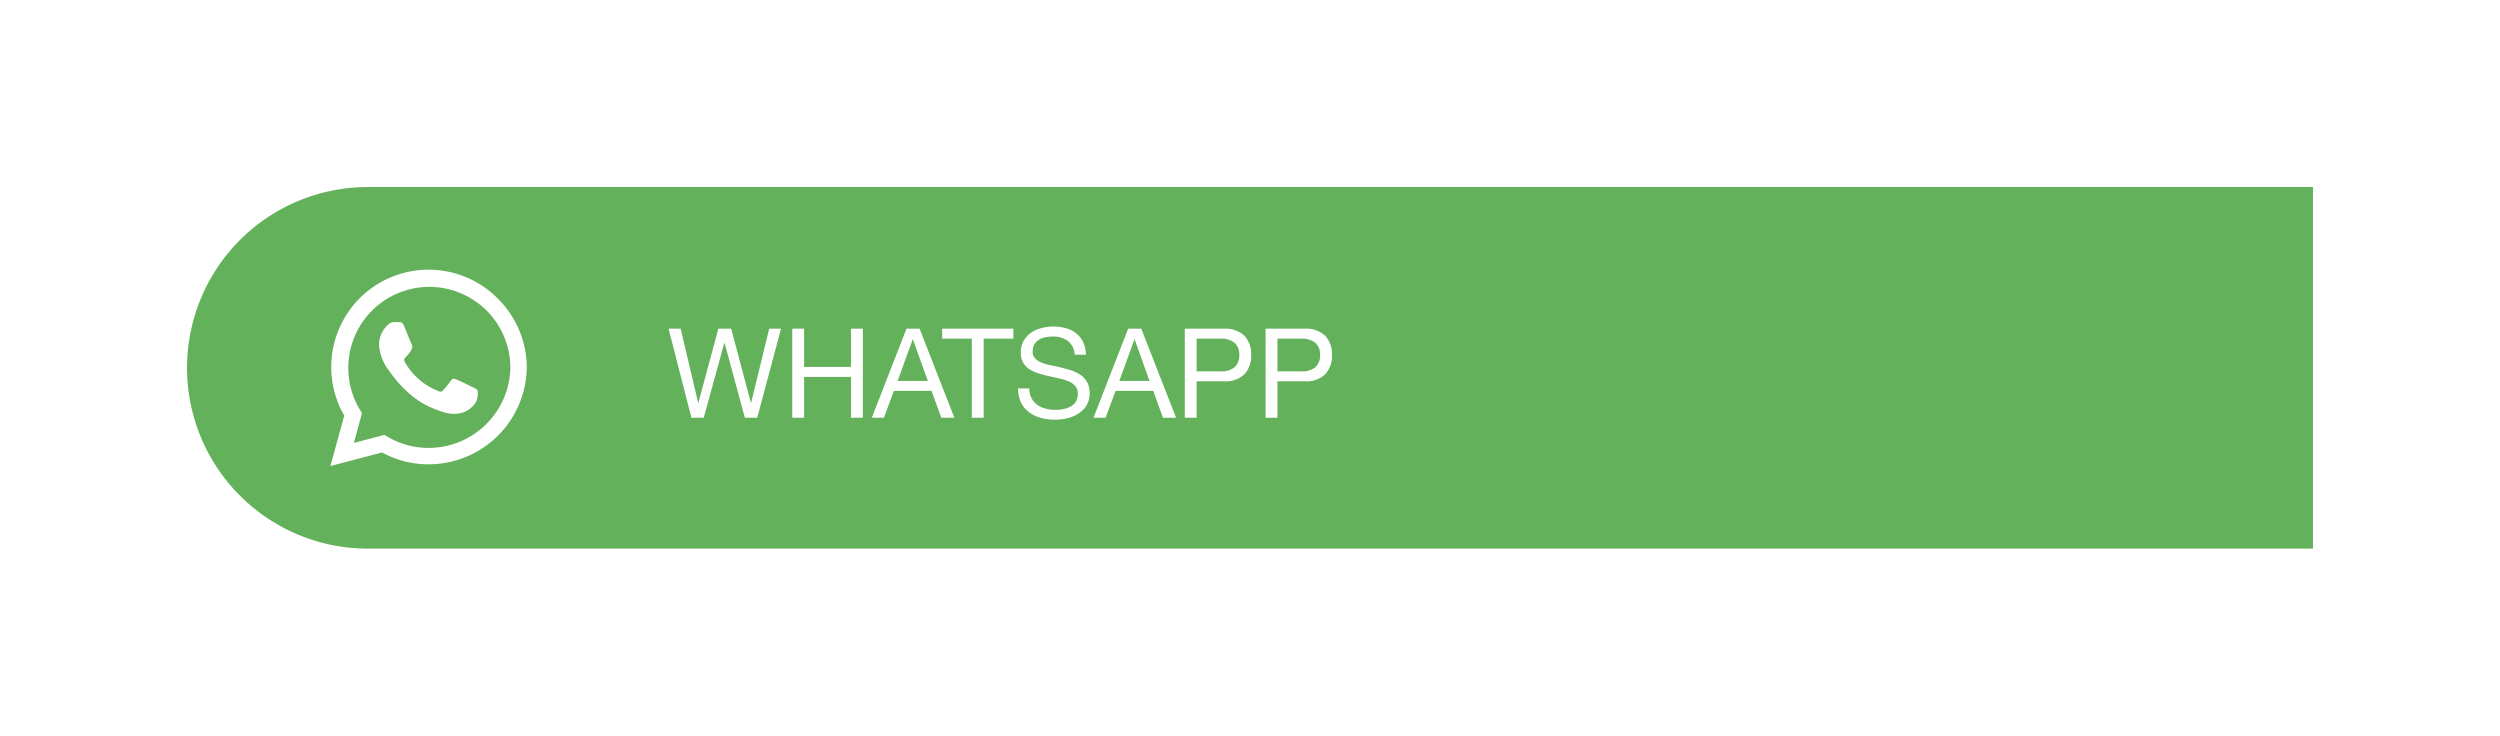 <?xml version="1.0" encoding="utf-8"?>
<svg xmlns="http://www.w3.org/2000/svg" xmlns:xlink="http://www.w3.org/1999/xlink" width="401" height="118" viewBox="0 0 401 118">
  <defs>
    <filter id="Rectangle_1" x="0" y="0" width="401" height="118" filterUnits="userSpaceOnUse">
      <feOffset/>
      <feGaussianBlur stdDeviation="10" result="blur"/>
      <feFlood flood-opacity="0.161"/>
      <feComposite operator="in" in2="blur"/>
      <feComposite in="SourceGraphic"/>
    </filter>
  </defs>
  <g id="Group_2" data-name="Group 2" transform="translate(-1663 -299)">
    <g transform="matrix(1, 0, 0, 1, 1663, 299)" filter="url(#Rectangle_1)">
      <path id="Rectangle_1-2" data-name="Rectangle 1" d="M29,0H341a0,0,0,0,1,0,0V58a0,0,0,0,1,0,0H29A29,29,0,0,1,0,29v0A29,29,0,0,1,29,0Z" transform="translate(30 30)" fill="#64b15b"/>
    </g>
    <path id="Icon_awesome-whatsapp" data-name="Icon awesome-whatsapp" d="M26.782,6.827A15.614,15.614,0,0,0,2.215,25.664L0,33.75l8.276-2.173a15.562,15.562,0,0,0,7.46,1.9h.007A15.76,15.76,0,0,0,31.5,17.866,15.671,15.671,0,0,0,26.782,6.827ZM15.743,30.846a12.951,12.951,0,0,1-6.609-1.807l-.471-.281L3.755,30.045l1.308-4.788-.309-.492a13,13,0,1,1,24.11-6.9,13.119,13.119,0,0,1-13.12,12.98Zm7.116-9.717c-.387-.2-2.306-1.139-2.665-1.266s-.619-.2-.879.2-1.005,1.266-1.237,1.533-.457.3-.844.1a10.617,10.617,0,0,1-5.309-4.641c-.4-.689.4-.64,1.146-2.13a.723.723,0,0,0-.035-.682c-.1-.2-.879-2.116-1.2-2.9-.316-.759-.64-.654-.879-.668s-.485-.014-.745-.014a1.445,1.445,0,0,0-1.041.485A4.383,4.383,0,0,0,7.8,14.4a7.641,7.641,0,0,0,1.589,4.036c.2.26,2.749,4.2,6.666,5.892,2.475,1.069,3.445,1.16,4.683.977a4,4,0,0,0,2.63-1.856,3.262,3.262,0,0,0,.225-1.856C23.505,21.417,23.245,21.319,22.859,21.129Z" transform="translate(1716 340)" fill="#fff"/>
    <path id="Path_1" data-name="Path 1" d="M14.46,0l3.82-14.28h-1.9L13.48-2.4h-.04L10.28-14.28H8.22L5.02-2.4H4.98L2.18-14.28H.24L3.9,0H5.88l3.3-12h.04L12.48,0Zm5.62-14.28V0h1.9V-6.54H29.5V0h1.9V-14.28H29.5v6.14H21.98v-6.14ZM36.98-5.9l2.42-6.66h.04L41.82-5.9Zm1.42-8.38L32.84,0h1.94l1.6-4.3h6.04L43.98,0h2.1L40.5-14.28Zm10.48,1.6V0h1.9V-12.68h4.76v-1.6H44.12v1.6Zm16.5,2.58h1.8a5.034,5.034,0,0,0-.45-2.03,3.955,3.955,0,0,0-1.12-1.41,4.62,4.62,0,0,0-1.65-.82,7.63,7.63,0,0,0-2.04-.26,7.325,7.325,0,0,0-1.91.25,5.252,5.252,0,0,0-1.66.76,3.847,3.847,0,0,0-1.17,1.3,3.784,3.784,0,0,0-.44,1.87,3.123,3.123,0,0,0,.39,1.63,3.162,3.162,0,0,0,1.04,1.06,6.044,6.044,0,0,0,1.47.66q.82.25,1.67.44t1.67.37a7.614,7.614,0,0,1,1.47.47,2.866,2.866,0,0,1,1.04.75,1.792,1.792,0,0,1,.39,1.2,2.336,2.336,0,0,1-.32,1.28,2.329,2.329,0,0,1-.84.79,3.8,3.8,0,0,1-1.17.41,7.093,7.093,0,0,1-1.29.12,6.1,6.1,0,0,1-1.56-.2,3.882,3.882,0,0,1-1.33-.62,3.182,3.182,0,0,1-.92-1.07A3.225,3.225,0,0,1,58.1-4.7H56.3a5.022,5.022,0,0,0,.47,2.25A4.314,4.314,0,0,0,58.05-.89a5.606,5.606,0,0,0,1.88.91,8.373,8.373,0,0,0,2.27.3A8.681,8.681,0,0,0,64.17.09a5.7,5.7,0,0,0,1.79-.74,4.2,4.2,0,0,0,1.31-1.32,3.586,3.586,0,0,0,.51-1.95,3.581,3.581,0,0,0-.39-1.76,3.474,3.474,0,0,0-1.04-1.16,5.508,5.508,0,0,0-1.47-.73q-.82-.27-1.67-.47t-1.67-.37a8.745,8.745,0,0,1-1.47-.43,2.892,2.892,0,0,1-1.04-.67,1.489,1.489,0,0,1-.39-1.07,2.319,2.319,0,0,1,.27-1.17,2.1,2.1,0,0,1,.72-.75,3.133,3.133,0,0,1,1.03-.4,5.809,5.809,0,0,1,1.18-.12,4.032,4.032,0,0,1,2.43.69A2.975,2.975,0,0,1,65.38-10.1Zm7.16,4.2,2.42-6.66H75L77.38-5.9Zm1.42-8.38L68.4,0h1.94l1.6-4.3h6.04L79.54,0h2.1L76.06-14.28ZM84.94-7.44v-5.24h3.72a3.494,3.494,0,0,1,2.37.67,2.479,2.479,0,0,1,.75,1.95,2.511,2.511,0,0,1-.75,1.96,3.393,3.393,0,0,1-2.37.66Zm-1.9-6.84V0h1.9V-5.84H89.3a4.35,4.35,0,0,0,3.27-1.1,4.239,4.239,0,0,0,1.11-3.12,4.2,4.2,0,0,0-1.11-3.11,4.434,4.434,0,0,0-3.27-1.11ZM97.9-7.44v-5.24h3.72a3.494,3.494,0,0,1,2.37.67,2.479,2.479,0,0,1,.75,1.95,2.511,2.511,0,0,1-.75,1.96,3.393,3.393,0,0,1-2.37.66ZM96-14.28V0h1.9V-5.84h4.36a4.35,4.35,0,0,0,3.27-1.1,4.239,4.239,0,0,0,1.11-3.12,4.2,4.2,0,0,0-1.11-3.11,4.434,4.434,0,0,0-3.27-1.11Z" transform="translate(1770 366)" fill="#fff"/>
  </g>
</svg>